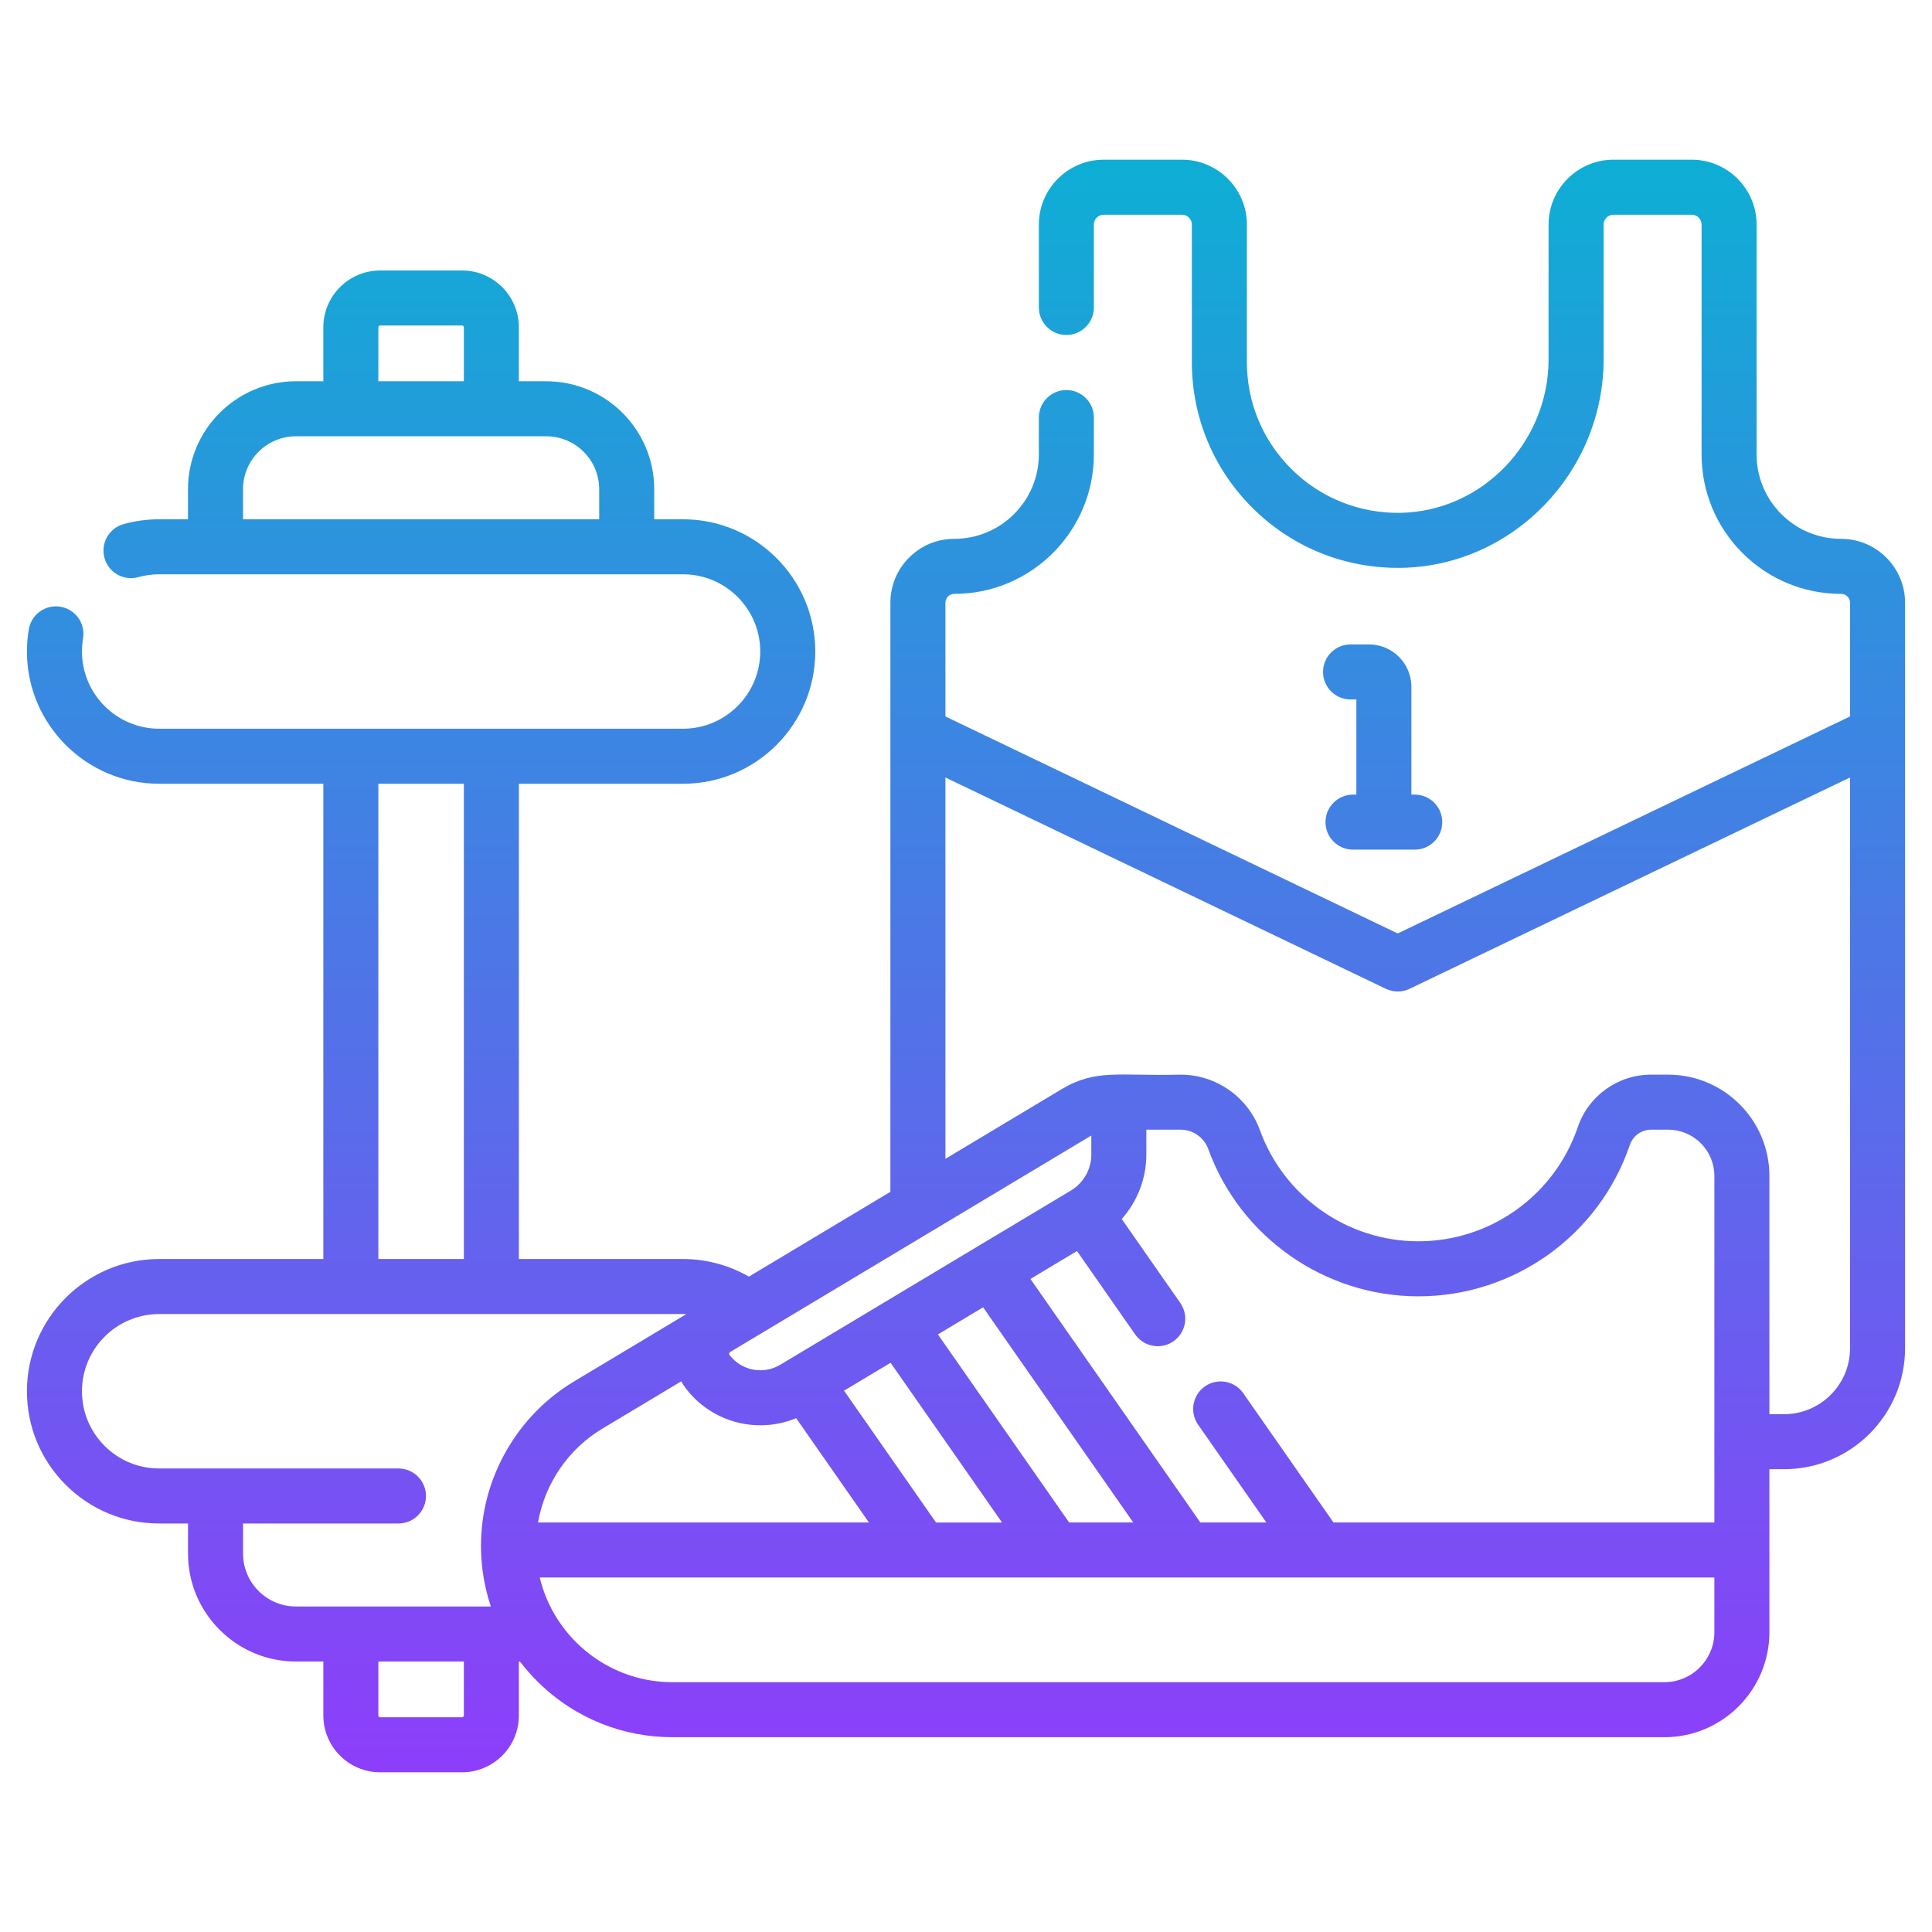 <svg xmlns="http://www.w3.org/2000/svg" xmlns:xlink="http://www.w3.org/1999/xlink" width="151px" height="151px" viewBox="0 0 151 151"><title>sports tech copy</title><defs><linearGradient x1="50%" y1="0%" x2="50%" y2="100%" id="linearGradient-1"><stop stop-color="#0DAFD4" offset="0.089%"></stop><stop stop-color="#8E3DFA" offset="100%"></stop></linearGradient></defs><g id="sports-tech-copy" stroke="none" stroke-width="1" fill="none" fill-rule="evenodd"><path d="M92.38,12.481 C95.177,12.481 97.453,14.756 97.453,17.552 L97.453,17.552 L97.453,28.292 C97.453,31.479 98.703,34.464 100.976,36.7 C103.247,38.934 106.266,40.131 109.443,40.082 C115.834,39.974 121.033,34.583 121.033,28.063 L121.033,28.063 L121.033,17.552 C121.033,14.757 123.308,12.481 126.104,12.481 L126.104,12.481 L132.22,12.481 C135.017,12.481 137.291,14.756 137.291,17.552 L137.291,17.552 L137.291,35.509 C137.291,37.273 137.979,38.933 139.226,40.182 C140.474,41.428 142.133,42.114 143.897,42.114 C146.652,42.114 148.895,44.356 148.895,47.111 L148.895,47.111 L148.895,105.374 C148.895,110.587 144.653,114.829 139.439,114.829 L139.439,114.829 L138.291,114.829 L138.291,127.565 C138.291,132.093 134.608,135.776 130.081,135.776 L130.081,135.776 L52.56,135.776 C48.742,135.776 44.996,134.34 42.108,131.519 C41.573,130.998 41.084,130.444 40.639,129.861 L40.639,129.861 L40.554,129.861 L40.554,134.075 C40.554,136.525 38.561,138.519 36.11,138.519 L36.11,138.519 L29.715,138.519 C27.264,138.519 25.271,136.525 25.271,134.075 L25.271,134.075 L25.271,129.861 L23.132,129.861 C18.48,129.861 14.694,126.074 14.694,121.42 L14.694,121.42 L14.694,119.072 L12.441,119.072 C9.684,119.072 7.088,117.998 5.134,116.048 C3.179,114.09 2.105,111.494 2.105,108.737 C2.105,103.038 6.742,98.401 12.441,98.401 L12.441,98.401 L25.271,98.401 L25.271,61.256 L12.441,61.256 C6.742,61.256 2.105,56.619 2.105,50.92 C2.105,50.339 2.155,49.754 2.251,49.183 C2.449,48.012 3.56,47.222 4.731,47.422 C5.901,47.62 6.689,48.73 6.491,49.901 C6.435,50.235 6.406,50.579 6.406,50.92 C6.406,54.247 9.113,56.954 12.441,56.954 L12.441,56.954 L53.384,56.954 C56.712,56.954 59.419,54.247 59.419,50.92 C59.419,47.592 56.712,44.885 53.384,44.885 L53.384,44.885 L12.441,44.885 C11.888,44.885 11.341,44.959 10.816,45.106 C9.67,45.424 8.486,44.756 8.166,43.613 C7.847,42.468 8.517,41.282 9.66,40.963 C10.562,40.712 11.497,40.585 12.441,40.585 L12.441,40.585 L14.693,40.585 L14.693,38.236 C14.693,33.583 18.48,29.798 23.133,29.798 L23.133,29.798 L25.271,29.798 L25.271,25.583 C25.271,23.133 27.264,21.139 29.715,21.139 L29.715,21.139 L36.11,21.139 C38.561,21.139 40.554,23.133 40.554,25.583 L40.554,25.583 L40.554,29.798 L42.692,29.798 C47.345,29.798 51.132,33.583 51.132,38.236 L51.132,38.236 L51.132,40.585 L53.384,40.585 C59.083,40.585 63.72,45.221 63.72,50.92 C63.72,56.619 59.083,61.256 53.384,61.256 L53.384,61.256 L40.554,61.256 L40.554,98.401 L53.384,98.401 C55.193,98.401 56.976,98.883 58.533,99.776 L58.533,99.776 L69.591,93.149 L69.591,47.111 C69.591,45.778 70.111,44.522 71.055,43.578 C71.992,42.635 73.249,42.114 74.588,42.114 C78.23,42.114 81.194,39.151 81.194,35.509 L81.194,35.509 L81.194,32.633 C81.194,31.446 82.157,30.483 83.344,30.483 C84.532,30.483 85.494,31.446 85.494,32.633 L85.494,32.633 L85.494,35.509 C85.494,41.523 80.602,46.415 74.588,46.415 C74.338,46.415 74.175,46.54 74.1,46.615 C74.003,46.713 73.892,46.874 73.892,47.111 L73.892,47.111 L73.892,55.997 L109.242,72.957 L144.594,55.996 L144.594,47.111 C144.594,46.727 144.282,46.415 143.897,46.415 C140.986,46.415 138.248,45.281 136.186,43.223 C134.124,41.159 132.991,38.42 132.991,35.509 L132.991,35.509 L132.991,17.552 C132.991,17.128 132.645,16.782 132.22,16.782 L132.22,16.782 L126.104,16.782 C125.68,16.782 125.334,17.128 125.334,17.552 L125.334,17.552 L125.334,28.063 C125.334,36.913 118.238,44.234 109.515,44.382 C105.163,44.445 101.06,42.814 97.96,39.765 C94.86,36.715 93.152,32.641 93.152,28.292 L93.152,28.292 L93.152,17.552 C93.152,17.128 92.806,16.782 92.38,16.782 L92.38,16.782 L86.266,16.782 C85.84,16.782 85.494,17.128 85.494,17.552 L85.494,17.552 L85.494,24.032 C85.494,25.22 84.532,26.182 83.344,26.182 C82.157,26.182 81.194,25.22 81.194,24.032 L81.194,24.032 L81.194,17.552 C81.194,14.757 83.469,12.481 86.266,12.481 L86.266,12.481 Z M36.254,129.861 L29.571,129.861 L29.571,134.075 C29.571,134.153 29.636,134.218 29.715,134.218 L29.715,134.218 L36.11,134.218 C36.189,134.218 36.254,134.153 36.254,134.075 L36.254,134.075 L36.254,129.861 Z M71.982,123.294 L42.185,123.294 C43.287,127.893 47.375,131.343 52.275,131.472 L52.275,131.472 L52.322,131.472 C52.336,131.472 52.352,131.473 52.371,131.473 L53.007,131.473 C53.059,131.473 53.113,131.473 53.17,131.474 L55.06,131.474 C55.16,131.474 55.263,131.474 55.369,131.474 L61.347,131.475 C61.526,131.475 61.707,131.475 61.891,131.475 L122.803,131.475 C123.277,131.475 123.754,131.475 124.232,131.475 L130.08,131.475 C132.237,131.475 133.991,129.722 133.991,127.565 L133.991,127.565 L133.991,123.294 L103.158,123.294 C103.139,123.296 103.12,123.296 103.101,123.296 L103.073,123.295 L103.073,123.295 L103.045,123.294 L92.754,123.294 C92.735,123.296 92.716,123.296 92.697,123.296 L92.67,123.295 L92.67,123.295 L92.641,123.294 L82.499,123.294 C82.48,123.296 82.461,123.296 82.442,123.296 L82.414,123.295 L82.414,123.295 L82.386,123.294 L72.095,123.294 C72.076,123.296 72.057,123.296 72.038,123.296 L72.01,123.295 L72.01,123.295 L71.982,123.294 Z M53.384,102.702 L12.441,102.702 C9.113,102.702 6.406,105.409 6.406,108.737 C6.406,110.347 7.034,111.864 8.174,113.007 C9.314,114.145 10.831,114.772 12.441,114.772 L12.441,114.772 L31.143,114.772 C32.33,114.772 33.293,115.735 33.293,116.922 C33.293,118.11 32.33,119.072 31.143,119.072 L31.143,119.072 L18.995,119.072 L18.995,121.421 C18.995,123.703 20.851,125.56 23.132,125.56 L23.132,125.56 L38.364,125.56 C38.303,125.379 38.246,125.197 38.193,125.014 C38.19,125.002 38.187,124.991 38.183,124.98 L38.183,124.98 L38.169,124.93 C37.794,123.62 37.592,122.237 37.592,120.808 C37.592,115.577 40.378,110.659 44.865,107.97 L44.865,107.97 L53.644,102.707 C53.558,102.704 53.471,102.702 53.384,102.702 L53.384,102.702 Z M69.606,106.51 L65.967,108.691 L73.157,118.994 L73.157,118.995 L78.318,118.995 L69.606,106.51 Z M53.243,107.961 L47.076,111.659 C44.403,113.259 42.578,115.971 42.049,118.994 L42.049,118.994 L67.914,118.994 L62.225,110.841 C61.322,111.215 60.372,111.397 59.43,111.397 C57.221,111.397 55.05,110.399 53.618,108.535 C53.478,108.353 53.353,108.16 53.243,107.961 L53.243,107.961 Z M92.279,88.293 L89.595,88.293 L89.595,90.238 C89.595,92.111 88.889,93.905 87.672,95.275 L87.672,95.275 L92.249,101.836 C92.928,102.809 92.69,104.15 91.715,104.829 C91.341,105.091 90.912,105.217 90.488,105.217 C89.808,105.217 89.141,104.895 88.722,104.296 L88.722,104.296 L84.174,97.777 L80.535,99.959 L93.817,118.994 L98.977,118.994 L93.641,111.349 C92.963,110.375 93.201,109.035 94.175,108.356 C95.148,107.676 96.489,107.915 97.168,108.888 L97.168,108.888 L104.221,118.994 L133.991,118.994 L133.991,91.906 C133.991,89.913 132.37,88.293 130.378,88.293 L130.378,88.293 L129.042,88.293 C128.294,88.293 127.629,88.769 127.388,89.476 C124.979,96.559 118.333,101.317 110.852,101.317 C103.528,101.317 96.928,96.69 94.432,89.802 C94.104,88.9 93.239,88.293 92.279,88.293 L92.279,88.293 Z M76.837,102.175 L73.304,104.293 L83.562,118.994 L88.573,118.994 L76.837,102.175 Z M144.593,60.765 L110.171,77.281 C109.878,77.422 109.56,77.492 109.242,77.492 C108.924,77.492 108.606,77.422 108.311,77.281 L108.311,77.281 L73.891,60.766 L73.891,90.571 L82.988,85.119 C85.658,83.522 87.484,84.115 92.277,83.992 C95.042,83.992 97.532,85.738 98.474,88.338 C100.356,93.528 105.33,97.016 110.852,97.016 C116.491,97.016 121.5,93.43 123.316,88.091 C124.151,85.64 126.452,83.992 129.042,83.992 L129.042,83.992 L130.378,83.992 C134.741,83.992 138.291,87.542 138.291,91.906 L138.291,91.906 L138.291,110.529 L139.439,110.529 C142.281,110.529 144.594,108.216 144.593,105.374 L144.593,105.374 L144.593,60.765 Z M85.295,88.752 C85.262,88.77 85.231,88.788 85.198,88.807 L85.198,88.807 L59.615,104.142 C59.587,104.16 59.558,104.178 59.53,104.193 L59.53,104.193 L57.067,105.669 C57.047,105.683 57.008,105.713 56.996,105.779 C56.981,105.854 57.016,105.9 57.027,105.915 C57.964,107.133 59.663,107.457 60.981,106.666 L60.981,106.666 L69.099,101.801 C69.112,101.792 69.127,101.783 69.14,101.775 L69.14,101.775 L76.295,97.487 C76.332,97.464 76.369,97.441 76.406,97.42 L76.406,97.42 L83.625,93.094 C83.662,93.069 83.7,93.047 83.738,93.024 C84.699,92.432 85.295,91.369 85.295,90.239 L85.295,90.239 Z M36.254,61.256 L29.571,61.256 L29.571,98.401 L36.254,98.401 L36.254,61.256 Z M107,50.367 C108.825,50.367 110.31,51.852 110.31,53.677 L110.31,53.677 L110.31,62.105 L110.572,62.105 C111.761,62.105 112.723,63.067 112.723,64.255 C112.723,65.443 111.761,66.405 110.572,66.405 L110.572,66.405 L105.748,66.405 C104.559,66.405 103.597,65.443 103.597,64.255 C103.597,63.067 104.559,62.105 105.748,62.105 L105.748,62.105 L106.01,62.105 L106.01,54.667 L105.555,54.667 C104.367,54.667 103.405,53.704 103.405,52.517 C103.405,51.329 104.367,50.367 105.555,50.367 L105.555,50.367 Z M42.692,34.098 L23.133,34.098 C20.851,34.098 18.994,35.954 18.994,38.236 L18.994,38.236 L18.994,40.585 L46.831,40.585 L46.831,38.236 C46.831,35.954 44.975,34.098 42.692,34.098 L42.692,34.098 Z M36.11,25.44 L29.715,25.44 C29.635,25.44 29.571,25.505 29.571,25.583 L29.571,25.583 L29.571,29.798 L36.254,29.798 L36.254,25.583 C36.254,25.505 36.19,25.44 36.11,25.44 L36.11,25.44 Z" id="Combined-Shape-Copy-3" fill="url(#linearGradient-1)" fill-rule="nonzero"></path></g></svg>